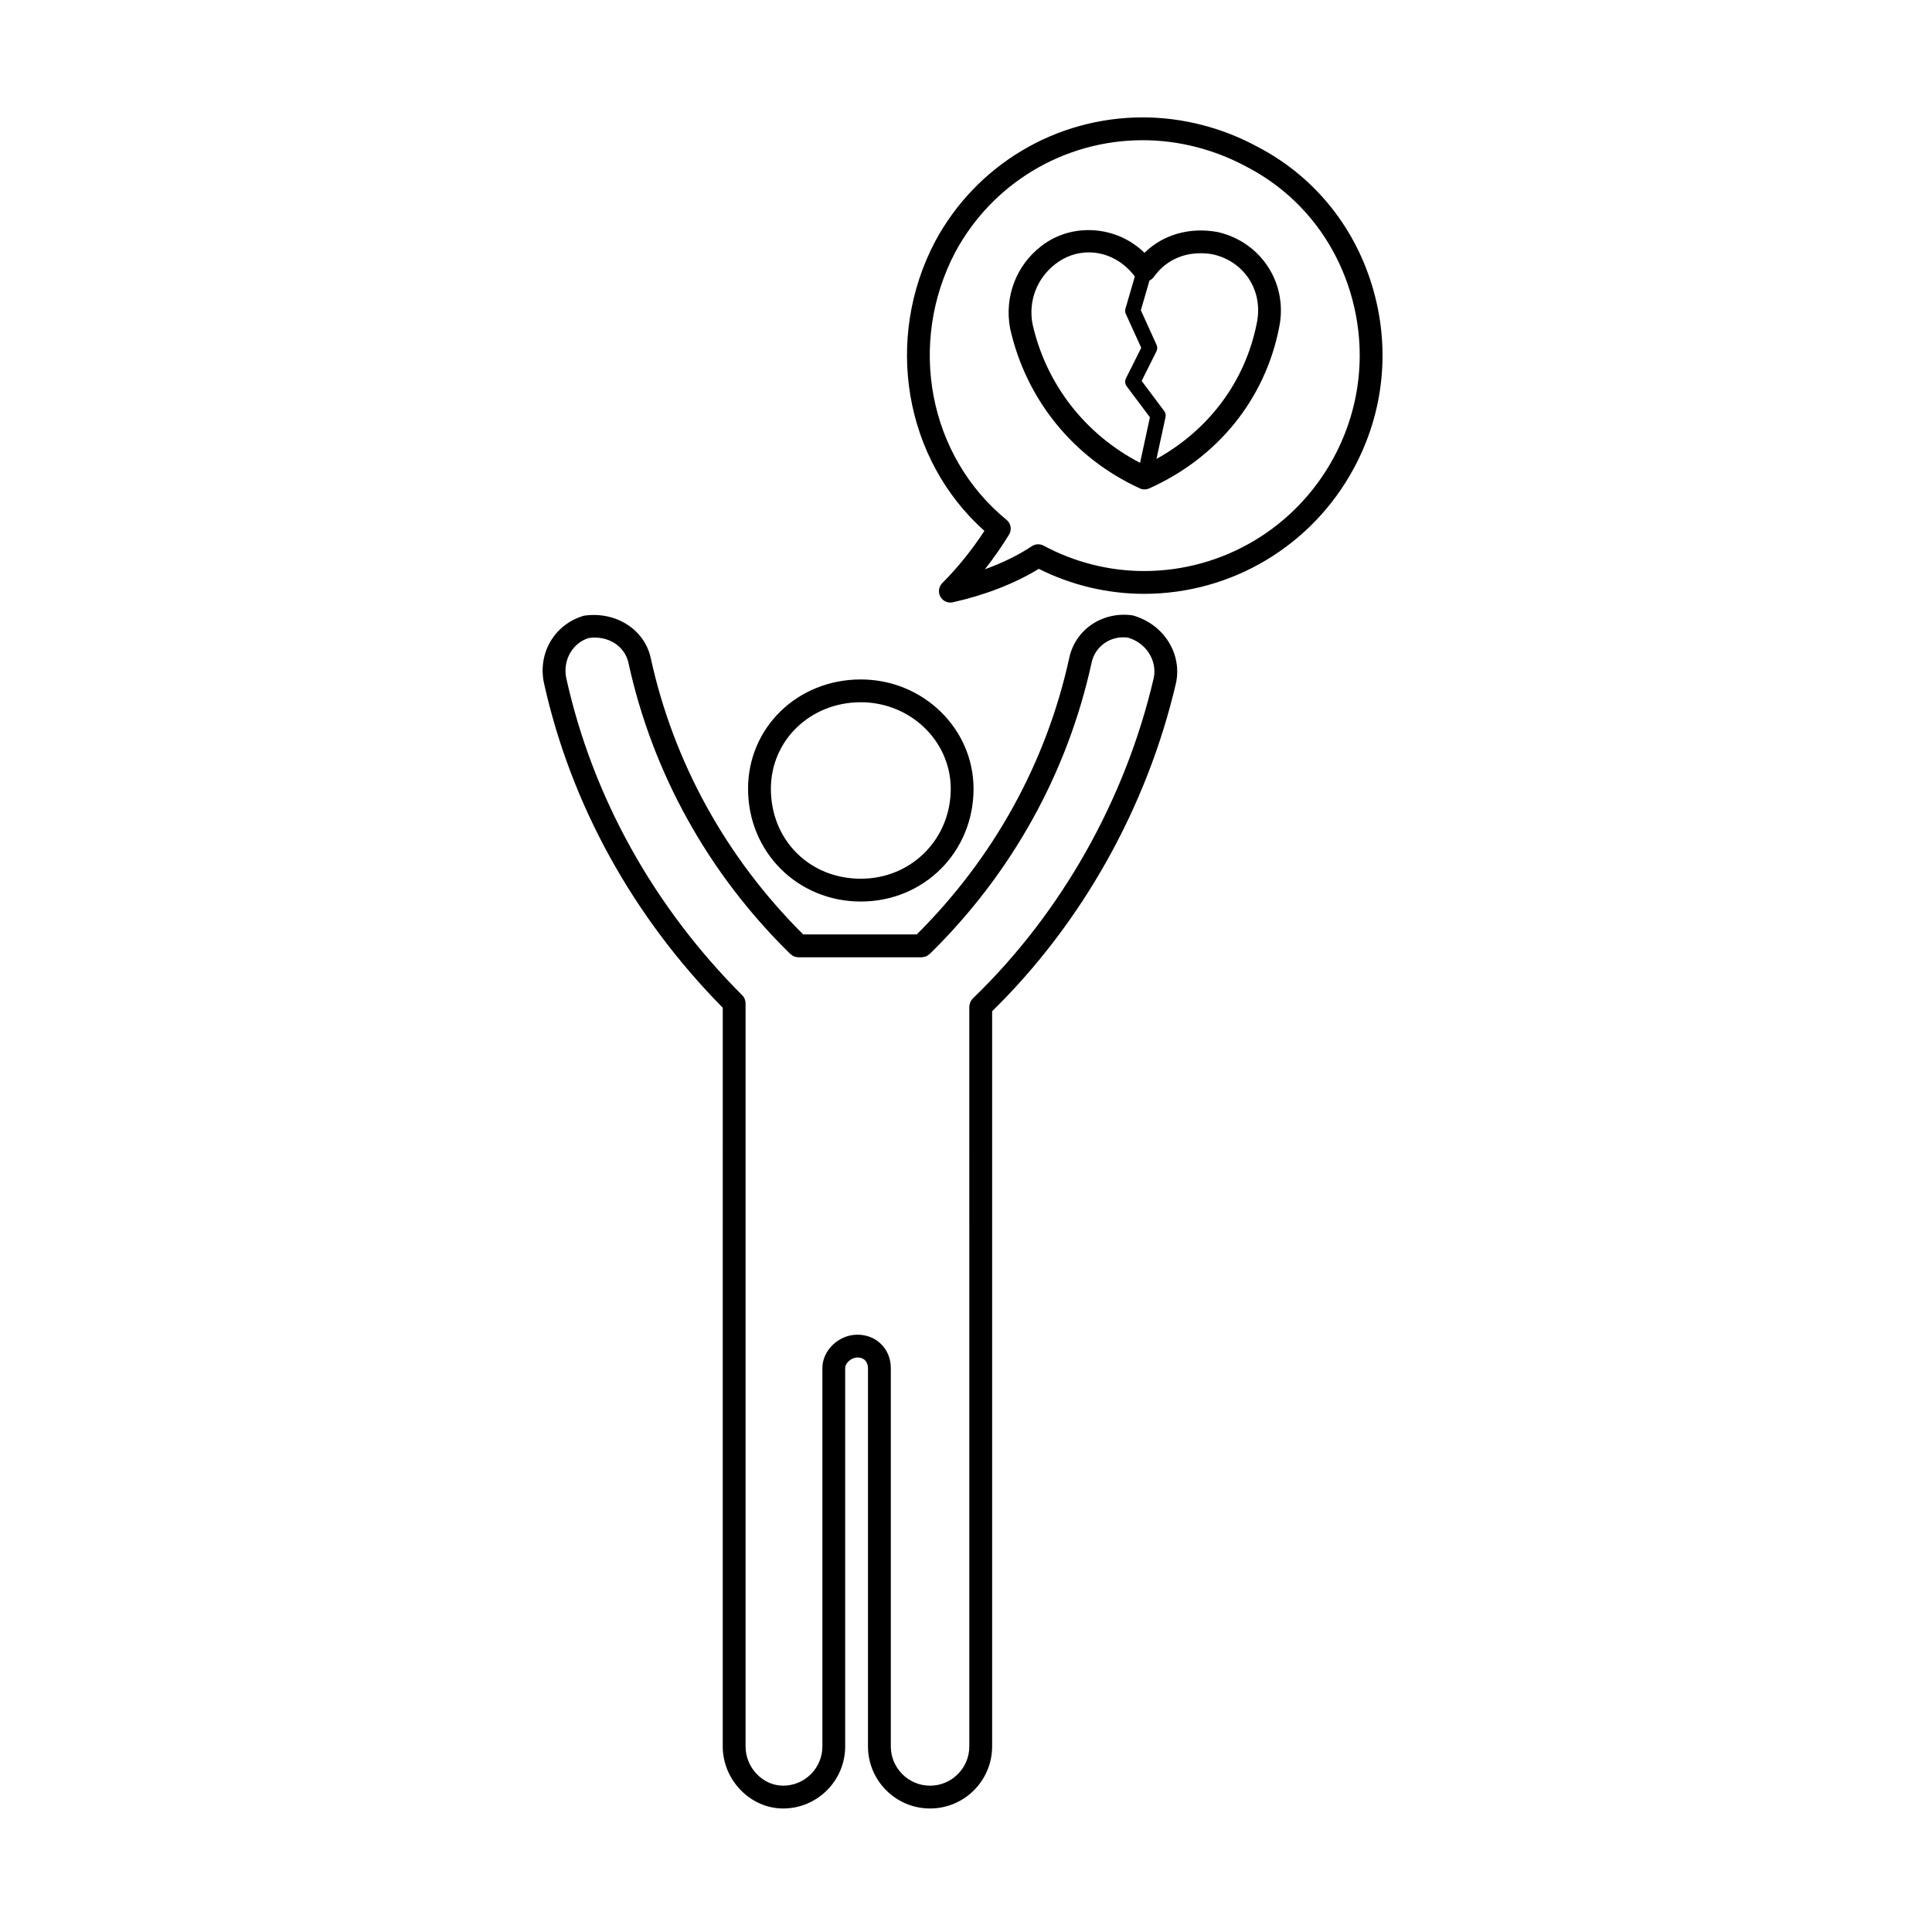 <?xml version="1.0" encoding="UTF-8"?>
<!-- Uploaded to: SVG Repo, www.svgrepo.com, Generator: SVG Repo Mixer Tools -->
<svg fill="#000000" width="800px" height="800px" version="1.1" viewBox="144 144 512 512" xmlns="http://www.w3.org/2000/svg">
 <g>
  <path d="m402 353.04c0-15.98-13.402-28.98-29.875-28.98-16.758 0-29.883 12.727-29.883 28.98 0 16.75 13.125 29.875 29.883 29.875 16.75-0.008 29.875-13.125 29.875-29.875zm-53.707 0c0-12.863 10.469-22.938 23.832-22.938 13.141 0 23.832 10.293 23.832 22.938 0 13.359-10.469 23.832-23.832 23.832-13.59-0.004-23.832-10.25-23.832-23.832z"/>
  <path d="m298.79 307.16c-7.769 2.207-12.344 9.883-10.629 17.879 7.148 32.152 23.543 61.859 47.375 86.02l-0.004 95.496v100.26c0 8.922 7.332 16.453 16 16.453 9.07 0 16.449-7.379 16.449-16.453v-100.26c0-1.367 1.668-2.805 3.246-2.805 2.066 0 2.797 1.512 2.797 2.805v100.26c0 9.074 7.379 16.453 16.453 16.453 9.07 0 16.449-7.379 16.449-16.453v-194.83c23.758-23.25 41.055-54.043 48.723-86.961 1.664-7.773-3.211-15.625-11.48-17.945-7.981-1.137-15.184 3.707-16.809 11.289-6.066 27.73-20.051 53.016-40.414 73.266h-30.086c-20.363-20.242-34.352-45.535-40.41-73.25-1.609-7.508-9.195-12.449-17.66-11.223zm134.48 12.492c0.969-4.516 5.195-7.297 9.637-6.672 4.832 1.371 7.828 6.106 6.836 10.727-7.492 32.184-24.52 62.332-47.938 84.898-0.004 0.004-0.004 0.016-0.012 0.02-0.258 0.246-0.453 0.551-0.609 0.875-0.016 0.035-0.051 0.059-0.066 0.098-0.047 0.105-0.039 0.23-0.074 0.344-0.082 0.273-0.16 0.535-0.168 0.812 0 0.012-0.004 0.02-0.004 0.031l0.004 95.77v100.26c0 5.742-4.664 10.41-10.402 10.41-5.738 0-10.402-4.672-10.402-10.41v-100.26c0-5.043-3.797-8.848-8.844-8.848-4.949 0-9.289 4.133-9.289 8.848v100.26c0 5.742-4.664 10.41-10.402 10.41-5.394 0-9.957-4.766-9.957-10.41v-196.93c0-0.395-0.082-0.785-0.23-1.152-0.152-0.367-0.379-0.707-0.656-0.977-23.512-23.527-39.641-52.574-46.621-83.988-1.031-4.816 1.707-9.445 5.984-10.691 5.008-0.734 9.527 2.106 10.488 6.602 6.402 29.258 21.23 55.93 42.883 77.125 0 0.012 0.004 0.012 0.012 0.016 0.004 0.004 0.012 0.016 0.02 0.02 0.09 0.086 0.203 0.121 0.297 0.191 0.211 0.168 0.418 0.332 0.672 0.438 0.301 0.121 0.621 0.168 0.941 0.191 0.07 0.004 0.133 0.039 0.207 0.039h0.02 0.023 32.625c0.109 0 0.207-0.051 0.312-0.066 0.281-0.031 0.559-0.059 0.828-0.168 0.262-0.105 0.48-0.281 0.699-0.453 0.09-0.07 0.195-0.102 0.277-0.176 0.004-0.004 0.012-0.016 0.02-0.02 0-0.004 0.004-0.004 0.012-0.016 21.652-21.211 36.48-47.879 42.879-77.141z"/>
  <path d="m466.67 205.49c-7.379-1.359-14.465 0.676-19.371 5.512-7.34-7.215-19.219-8.113-27.336-1.793-6.664 5.129-9.844 13.457-8.273 21.844 4.242 18.852 16.766 34.301 34.363 42.367 0.398 0.188 0.832 0.277 1.258 0.277 0.418 0 0.84-0.086 1.234-0.262 18.082-8.082 30.621-23.555 34.391-42.406 2.551-11.668-4.547-22.875-16.266-25.539zm-49.051 24.34c-1.133-6.031 1.18-12.098 6.047-15.844 2.609-2.031 5.672-3.102 8.867-3.102 4.727 0 9.148 2.332 12.211 6.383l-2.488 8.539c-0.133 0.465-0.105 0.957 0.102 1.395l4.082 8.973-4.047 8.086c-0.344 0.684-0.273 1.5 0.188 2.109l6.16 8.219-2.609 12.066c-14.555-7.547-24.914-20.832-28.512-36.824zm34.895 23.078-5.965-7.957 3.914-7.836c0.273-0.539 0.289-1.18 0.031-1.734l-4.16-9.168 2.289-7.859c0.457-0.227 0.855-0.551 1.16-0.977 2.887-4.047 7.281-6.266 12.375-6.266 1.125 0 2.262 0.105 3.289 0.297 8.465 1.93 13.445 9.809 11.586 18.379-3.078 15.371-12.691 28.152-26.555 35.832l2.398-11.074c0.121-0.566-0.012-1.172-0.363-1.637z"/>
  <path d="m477.41 182.98c-9.426-5.144-20.008-7.871-30.57-7.871-23.02 0-44.09 12.57-55 32.84-13.688 25.996-8.148 57.82 13.039 76.746-3.32 5.074-7.144 9.812-11.16 13.824-0.945 0.953-1.16 2.414-0.516 3.598 0.539 0.977 1.562 1.566 2.648 1.566 0.215 0 0.438-0.02 0.656-0.07 8.531-1.898 16.539-5.019 22.777-8.863 8.652 4.336 18.254 6.625 27.895 6.625 23.246 0 44.559-12.758 55.617-33.301 8.082-14.992 9.77-32.23 4.769-48.543-4.887-15.957-15.613-28.945-30.156-36.551zm20.066 82.23c-9.996 18.582-29.277 30.121-50.289 30.121-9.238 0-18.438-2.328-26.621-6.731-0.449-0.242-0.941-0.359-1.43-0.359-0.59 0-1.168 0.168-1.684 0.508-3.496 2.332-7.754 4.418-12.445 6.117 2.289-2.906 4.445-5.996 6.402-9.18 0.789-1.289 0.516-2.969-0.664-3.926-20.641-16.859-26.344-46.715-13.566-70.973 9.844-18.273 28.875-29.629 49.664-29.629 9.562 0 19.133 2.465 27.73 7.148 13.141 6.879 22.809 18.594 27.223 33 4.516 14.75 2.984 30.344-4.32 43.902z"/>
 </g>
</svg>